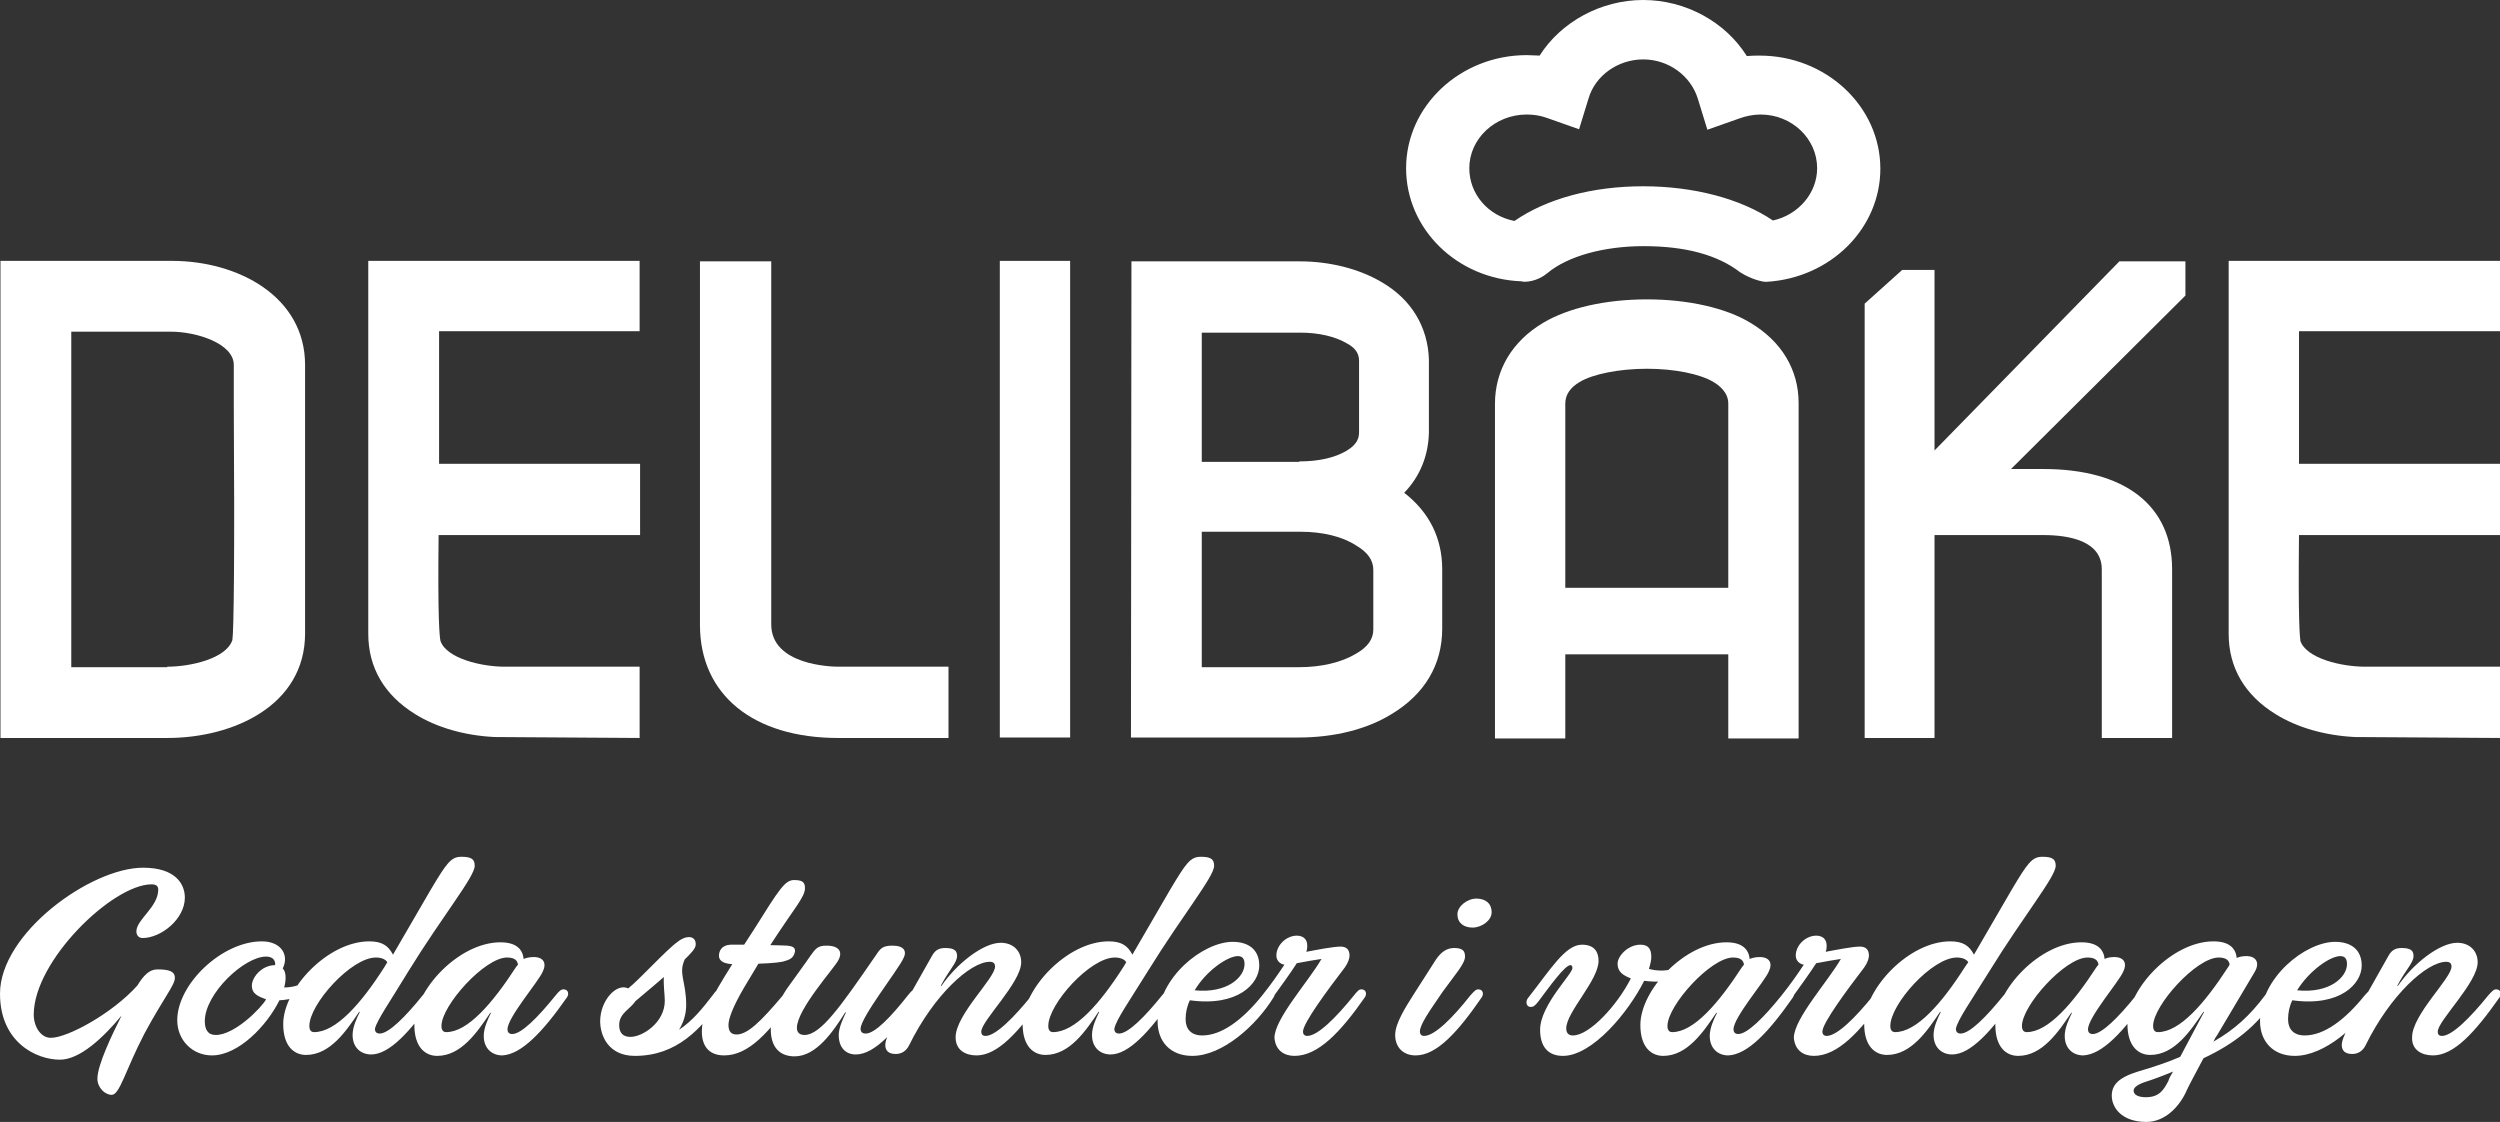 <?xml version="1.0" encoding="utf-8"?>
<!-- Generator: Adobe Illustrator 18.0.0, SVG Export Plug-In . SVG Version: 6.00 Build 0)  -->
<!DOCTYPE svg PUBLIC "-//W3C//DTD SVG 1.1//EN" "http://www.w3.org/Graphics/SVG/1.1/DTD/svg11.dtd">
<svg version="1.1" id="Lager_1" xmlns="http://www.w3.org/2000/svg" xmlns:xlink="http://www.w3.org/1999/xlink" x="0px" y="0px"
	 viewBox="0 0 526.1 236.1" enable-background="new 0 0 526.1 236.1" xml:space="preserve">
<rect x="0" y="0" width="526.1" height="236.1" fill="#333333" stroke="none"/>
<g>
	<path fill="#FFFFFF" d="M512,222.1c4.4,0,8.8-4.8,14-12.2c0.5-0.7,0.3-1.7-0.7-1.7c-0.5,0-0.8,0.3-1.7,1.3
		c-3.7,4.6-7.6,8.5-9.7,8.5c-0.8,0-0.9-0.5-0.9-0.9c0-2.3,8.4-10.3,8.4-14.6c0-2.4-1.7-4.1-4.3-4.1c-3.7,0-9.3,4.4-12.5,9.1
		l-0.1-0.1c1.8-3.4,3.4-4.8,3.4-6.2c0-0.8-0.2-1.7-2.4-1.7c-1.1,0-2.1,0.2-2.9,1.7l-7.9,14c-0.9,1.7-1.9,3.5-1.9,4.7
		c0,1.2,0.7,1.9,2.2,1.9c1.2,0,2.2-0.6,2.8-1.8c5.2-10.6,12.9-17.6,17-17.6c0.9,0,1.1,0.5,1.1,1c0,2.5-8.3,10.1-8.3,14.9
		C507.5,221,509.7,222.1,512,222.1 M482.9,222.2c6.3,0,13.4-6.3,17.1-12.3c0.5-0.7,0.3-1.7-0.7-1.7c-0.5,0-0.8,0.3-1.7,1.3
		c-4.1,5.1-8.5,8.4-12.6,8.4c-2.3,0-3.5-1.3-3.5-3.4c0-1.4,0.3-2.8,0.9-4c10.1,1.4,14.6-3.5,14.6-7.3c0-3.4-2.3-5-5.6-5
		c-6.2,0-15.8,7.5-15.8,16.7C475.6,219.2,478.4,222.2,482.9,222.2 M492.5,201.2c1.2,0,1.4,0.9,1.4,1.7c0,2.7-3.6,6.2-10.5,5.5
		C486,204.2,490.4,201.2,492.5,201.2 M456.3,227.5c-0.9,1.7-1.8,3.4-4.7,3.4c-1.2,0-2.6-0.3-2.6-1.4c0-0.5,0.5-1.1,2.1-1.7
		c2.2-0.7,4.3-1.5,6.2-2.3C456.9,226.2,456.5,226.8,456.3,227.5 M468.9,203.5c-5,7.7-10.2,13.7-14.8,13.7c-0.7,0-1-0.5-1-1.3
		c0-4.3,9.1-14.4,13.8-14.4c1.7,0,2.2,0.7,2.3,1.5L468.9,203.5z M449.9,225.5c-4.2,1.3-5.5,2.9-5.5,5.1c0,2.3,1.9,5.5,7.3,5.5
		c4,0,7.1-3.4,8.5-6.7c0.3-0.7,1.8-3.5,3.5-6.7c6.6-3.1,11.2-6.8,15-12.4c0.7-1,0.2-1.9-0.6-1.9c-0.5,0-0.8,0.2-1.4,1
		c-3.2,4.3-6.5,7.3-10.9,9.8c0.2-0.5,0.5-1,0.8-1.4l7.9-13.3c1.1-1.9,0.3-3.3-1.8-3.3c-0.9,0-1.6,0.2-2,0.4
		c-0.2-1.9-1.4-3.5-4.9-3.5c-8.7,0-18.1,10-18.1,17.4c0,4.8,2.4,6.5,4.8,6.5c5.1,0,8.5-5.1,11.2-9.1l0.1,0.1l-5,9.4
		C456.3,223.5,453.3,224.5,449.9,225.5 M441.2,203.5c-5,7.7-10.2,13.7-14.7,13.7c-0.7,0-1-0.5-1-1.3c0-4.3,9.1-14.4,13.8-14.4
		c1.7,0,2.2,0.7,2.3,1.5L441.2,203.5z M451.9,209.9c0.5-0.7,0.3-1.7-0.7-1.7c-0.5,0-0.9,0.3-1.7,1.3c-3.7,4.6-7.2,8.1-9.1,8.1
		c-0.6,0-1-0.3-1-1c0-2.5,6.5-10,7.4-12.1c0.9-1.8,0.2-3.1-1.9-3.1c-0.9,0-1.6,0.2-2,0.4c-0.2-1.9-1.4-3.5-4.9-3.5
		c-8.7,0-18.1,10-18.1,17.4c0,4.8,2.4,6.5,4.8,6.5c5.1,0,8.5-5.1,11.2-9.1l0.1,0.1c-0.6,1.2-1.5,3.1-1.5,4.8c0,2.7,1.8,4.1,3.9,4.1
		C442.4,221.9,446.8,217.2,451.9,209.9 M418.7,204.3c7.3-11.8,13.9-19.8,13.9-22.1c0-1.4-0.7-1.9-2.8-1.9c-2.2,0-3.1,1.3-6.5,7
		c-3.5,6.1-5.5,9.4-7.9,13.6c-1-1.9-2.3-2.8-5-2.8c-8.7,0-18.1,10-18.1,17.4c0,4.8,2.4,6.5,4.8,6.5c5.1,0,8.5-5.1,11.2-9.1l0.1,0.1
		c-0.6,1.2-1.5,3.1-1.5,4.8c0,2.7,1.8,4.1,3.9,4.1c3.8,0,8.2-4.7,13.3-12.1c0.5-0.7,0.3-1.7-0.7-1.7c-0.5,0-0.9,0.3-1.7,1.3
		c-3.7,4.6-7.2,8.1-9.1,8.1c-0.6,0-1-0.3-1-1C411.9,214.7,414.8,210.6,418.7,204.3 M413.5,203.5c-4.9,7.7-10.2,13.7-14.7,13.7
		c-0.7,0-1-0.5-1-1.3c0-4.6,8.8-14.4,14-14.4c1.5,0,2.2,0.6,2.4,1L413.5,203.5z M381.7,222.2c5,0,9.7-5,14.8-12.3
		c0.5-0.7,0.3-1.7-0.7-1.7c-0.5,0-0.8,0.3-1.6,1.3c-3.7,4.6-7.6,8.5-9.8,8.5c-0.7,0-0.9-0.5-0.9-0.9c0-1.8,5.2-8.8,8.8-13.5
		c0.7-1,1-1.9,1-2.5c0-1.4-0.8-1.9-1.9-1.9c-1.5,0-5.1,0.7-7.2,1.1c0.1-0.3,0.2-0.6,0.2-1.3c0-1.4-0.9-2.1-2.2-2.1
		c-2.2,0-4.3,2-4.3,4.2c0,1.4,1.3,1.9,1.7,1.9c-1.4,2.1-2.7,4-4.7,6.5c-0.2,0.3-0.9,1.1-0.9,1.6c0,0.6,0.3,1.1,0.9,1.1
		c0.6,0,1.6-1.2,1.9-1.8c1.8-2.5,4.2-5.8,5.4-7.7c1.5-0.3,3.9-0.7,5.2-0.9c-2.7,4.7-9.9,12.6-9.9,16.6
		C377.7,221,379.5,222.2,381.7,222.2 M366.6,203.5c-5,7.7-10.2,13.7-14.7,13.7c-0.7,0-1-0.5-1-1.3c0-4.3,9.1-14.4,13.8-14.4
		c1.7,0,2.2,0.7,2.3,1.5L366.6,203.5z M377.3,209.9c0.5-0.7,0.3-1.7-0.7-1.7c-0.5,0-0.9,0.3-1.7,1.3c-3.7,4.6-7.2,8.1-9.1,8.1
		c-0.6,0-1-0.3-1-1c0-2.5,6.5-10,7.4-12.1c0.9-1.8,0.2-3.1-1.9-3.1c-0.9,0-1.6,0.2-2.1,0.4c-0.2-1.9-1.4-3.5-4.9-3.5
		c-8.7,0-18.1,10-18.1,17.4c0,4.8,2.4,6.5,4.8,6.5c5.1,0,8.5-5.1,11.2-9.1l0.1,0.1c-0.6,1.2-1.5,3.1-1.5,4.8c0,2.7,1.8,4.1,3.9,4.1
		C367.8,221.9,372.2,217.2,377.3,209.9 M324.1,216.7c0,3.7,1.8,5.5,4.8,5.5c6.2,0,13.8-9.2,17.1-15.8c2.3,0.3,6,0.4,8.9-1.3
		c0.6-0.3,1.5-0.9,1.5-1.5c0-0.5-0.3-0.8-0.7-0.8c-1.4,0-4.2,2.3-8.7,1.1c0.3-1,0.5-1.8,0.5-2.5c0-1.7-0.6-2.6-2.3-2.6
		c-2.6,0-4.8,2.4-4.8,4c0,1.8,1.3,2.5,2.8,3.1c-2.9,5.7-8.7,12-12.2,12c-1,0-1.4-0.6-1.4-1.5c0-3.4,6.8-10.1,6.8-14.2
		c0-1.8-0.8-3.4-3.5-3.4c-3.5,0-6.6,5.2-11.4,11.3c-0.5,0.7-0.3,1.8,0.6,1.8c0.5,0,0.8-0.1,1.6-1.1c2.4-3.2,5.6-7.7,6.8-7.7
		c0.3,0,0.4,0.3,0.4,0.6C331,204.9,324.1,211.5,324.1,216.7 M306.7,192.4c0,1.8,1.3,2.8,3.2,2.8c1.9,0,4-1.5,4-3.2
		c0-1.9-1.3-2.9-3.2-2.9S306.7,190.7,306.7,192.4 M297.4,209.4c-1.5,2.4-3.8,5.9-3.8,8.4c0,2.6,1.7,4.3,4.3,4.3
		c4.4,0,8.8-4.8,13.9-12.2c0.5-0.7,0.3-1.7-0.7-1.7c-0.5,0-0.8,0.3-1.7,1.3c-3.6,4.6-7.5,8.5-9.7,8.5c-0.7,0-0.9-0.5-0.9-0.9
		c0-1.5,2-4.3,4.8-8.4c2.6-3.6,4.7-5.9,4.7-7.4c0-1.2-0.5-1.8-2.3-1.8c-1.5,0-2.7,0.8-3.8,2.4L297.4,209.4z M272.4,222.2
		c5,0,9.7-5,14.8-12.3c0.5-0.7,0.3-1.7-0.7-1.7c-0.5,0-0.8,0.3-1.6,1.3c-3.7,4.6-7.6,8.5-9.8,8.5c-0.7,0-0.9-0.5-0.9-0.9
		c0-1.8,5.2-8.8,8.8-13.5c0.7-1,1-1.9,1-2.5c0-1.4-0.8-1.9-1.9-1.9c-1.5,0-5.1,0.7-7.2,1.1c0.1-0.3,0.2-0.6,0.2-1.3
		c0-1.4-0.9-2.1-2.2-2.1c-2.2,0-4.3,2-4.3,4.2c0,1.4,1.3,1.9,1.7,1.9c-1.4,2.1-2.7,4-4.7,6.5c-0.2,0.3-0.9,1.1-0.9,1.6
		c0,0.6,0.3,1.1,0.9,1.1c0.6,0,1.6-1.2,1.9-1.8c1.8-2.5,4.2-5.8,5.4-7.7c1.5-0.3,3.9-0.7,5.2-0.9c-2.7,4.7-9.9,12.6-9.9,16.6
		C268.4,221,270.2,222.2,272.4,222.2 M250.9,222.2c6.3,0,13.4-6.3,17.1-12.3c0.5-0.7,0.3-1.7-0.7-1.7c-0.5,0-0.8,0.3-1.7,1.3
		c-4.1,5.1-8.5,8.4-12.6,8.4c-2.3,0-3.5-1.3-3.5-3.4c0-1.4,0.3-2.8,0.9-4c10.1,1.4,14.6-3.5,14.6-7.3c0-3.4-2.3-5-5.6-5
		c-6.2,0-15.8,7.5-15.8,16.7C243.6,219.2,246.3,222.2,250.9,222.2 M260.5,201.2c1.2,0,1.4,0.9,1.4,1.7c0,2.7-3.6,6.2-10.5,5.5
		C253.9,204.2,258.4,201.2,260.5,201.2 M241.6,204.3c7.3-11.8,13.9-19.8,13.9-22.1c0-1.4-0.7-1.9-2.8-1.9c-2.2,0-3.1,1.3-6.5,7
		c-3.5,6.1-5.5,9.4-7.9,13.6c-1-1.9-2.3-2.8-5-2.8c-8.7,0-18.1,10-18.1,17.4c0,4.8,2.4,6.5,4.8,6.5c5.1,0,8.5-5.1,11.2-9.1l0.1,0.1
		c-0.6,1.2-1.5,3.1-1.5,4.8c0,2.7,1.8,4.1,3.9,4.1c3.8,0,8.2-4.7,13.3-12.1c0.5-0.7,0.3-1.7-0.7-1.7c-0.5,0-0.9,0.3-1.7,1.3
		c-3.7,4.6-7.2,8.1-9.1,8.1c-0.6,0-1-0.3-1-1C234.8,214.7,237.7,210.6,241.6,204.3 M236.4,203.5c-4.9,7.7-10.2,13.7-14.8,13.7
		c-0.7,0-1-0.5-1-1.3c0-4.6,8.8-14.4,14-14.4c1.5,0,2.2,0.6,2.4,1L236.4,203.5z M205.5,222.1c4.4,0,8.8-4.8,14-12.2
		c0.5-0.7,0.3-1.7-0.7-1.7c-0.5,0-0.8,0.3-1.7,1.3c-3.7,4.6-7.6,8.5-9.7,8.5c-0.8,0-0.9-0.5-0.9-0.9c0-2.3,8.4-10.3,8.4-14.6
		c0-2.4-1.7-4.1-4.3-4.1c-3.7,0-9.3,4.4-12.5,9.1l-0.1-0.1c1.8-3.4,3.4-4.8,3.4-6.2c0-0.8-0.2-1.7-2.4-1.7c-1.1,0-2.1,0.2-2.9,1.7
		l-7.9,14c-0.9,1.7-1.9,3.5-1.9,4.7c0,1.2,0.7,1.9,2.2,1.9c1.2,0,2.2-0.6,2.8-1.8c5.2-10.6,12.9-17.6,17-17.6c0.9,0,1.1,0.5,1.1,1
		c0,2.5-8.3,10.1-8.3,14.9C201.1,221,203.2,222.1,205.5,222.1 M182.2,217.5c-0.8,0-1.1-0.4-1.1-1c0-2.4,7.9-12.4,9-14.8
		c0.8-1.5,0.2-2.7-2.3-2.7c-2.2,0-2.6,0.7-3.6,2.2c-7.3,10.6-11.5,16.6-14.9,16.6c-1,0-1.6-0.5-1.6-1.5c0-3.9,7.9-12.6,8.7-14.2
		c1-1.8,0.2-3.1-2.5-3.1c-1.9,0-2.3,0.7-3.4,2.2c-1,1.5-2.8,3.9-5,7c-1.4,2.2-3.3,5.5-3.3,8.4c0,4.3,2.4,5.7,5,5.7
		c4.6,0,8.1-5.2,10.7-9.3l0.1,0.1c-0.5,1.1-1.5,3.1-1.5,4.7c0,2.7,1.5,4.1,3.6,4.1c4,0,8.5-5.1,13.4-12.1c0.5-0.7,0.3-1.7-0.7-1.7
		c-0.5,0-0.9,0.3-1.7,1.3C187.5,214,184.1,217.5,182.2,217.5 M151.3,201.1c0,1.4,1.5,1.7,2.8,1.8c-4.7,7.5-6.4,10.8-6.4,14.2
		c0,2.8,1.3,5,4.7,5c5.2,0,9.6-5,14.7-12.3c0.5-0.7,0.3-1.7-0.7-1.7c-0.5,0-0.8,0.3-1.6,1.3c-4.7,5.6-7.5,8.3-9.8,8.3
		c-1,0-1.7-0.5-1.7-2c0-1.3,0.9-3.8,3.3-7.9l3-5c3.1-0.1,4.9-0.3,5.7-0.6c1.4-0.4,1.8-1,2-2c0.1-1-0.9-1.1-1.6-1.2
		c-0.5,0-1.9-0.1-3.6-0.1c5.1-7.9,7.3-10.1,7.3-12c0-1.3-0.6-1.7-2.3-1.7c-1.9,0-3.1,1.9-8.3,10.2l-2.2,3.4h-2.9
		C151.8,198.9,151.3,200.2,151.3,201.1 M139.9,210.6c0,4.6-4.7,7.6-7.2,7.6c-2,0-2.4-1.3-2.4-2.5c0-2.5,2.4-3.4,3.4-5
		c2.1-1.8,4.2-3.5,6-5.1C139.6,207.5,139.9,209.4,139.9,210.6 M133.6,222.2c8.8,0,14-5.6,18.7-12.4c0.5-0.7,0.3-1.7-0.7-1.7
		c-0.5,0-0.9,0.3-1.6,1.3c-2,2.6-4.2,5.4-7.1,7.3c0.9-1.5,1.5-3.2,1.5-5.2c0-5-1.7-6.6-0.3-9.6c1.3-1.3,2.2-2.2,2.3-3
		c0.1-1.3-0.7-1.7-1.4-1.7c-0.6,0-1.4,0.2-2.4,1c-2.3,1.6-8,7.9-10.4,9.8c-2.5-1.2-5.9,2.6-5.9,6.9
		C126.3,217.9,128,222.2,133.6,222.2 M108.6,203.5c-5,7.7-10.2,13.7-14.7,13.7c-0.7,0-1-0.5-1-1.3c0-4.3,9.1-14.4,13.8-14.4
		c1.7,0,2.2,0.7,2.3,1.5L108.6,203.5z M119.3,209.9c0.5-0.7,0.3-1.7-0.7-1.7c-0.5,0-0.9,0.3-1.7,1.3c-3.7,4.6-7.2,8.1-9.1,8.1
		c-0.6,0-1-0.3-1-1c0-2.5,6.5-10,7.4-12.1c0.9-1.8,0.2-3.1-1.9-3.1c-0.9,0-1.6,0.2-2.1,0.4c-0.2-1.9-1.4-3.5-4.9-3.5
		c-8.7,0-18.1,10-18.1,17.4c0,4.8,2.4,6.5,4.8,6.5c5.1,0,8.5-5.1,11.2-9.1l0.1,0.1c-0.6,1.2-1.5,3.1-1.5,4.8c0,2.7,1.8,4.1,3.9,4.1
		C109.7,221.9,114.2,217.2,119.3,209.9 M86,204.3c7.3-11.8,13.9-19.8,13.9-22.1c0-1.4-0.7-1.9-2.8-1.9c-2.2,0-3.1,1.3-6.5,7
		c-3.5,6.1-5.5,9.4-7.9,13.6c-1-1.9-2.3-2.8-5-2.8c-8.7,0-18.1,10-18.1,17.4c0,4.8,2.4,6.5,4.8,6.5c5.1,0,8.5-5.1,11.2-9.1l0.1,0.1
		c-0.6,1.2-1.5,3.1-1.5,4.8c0,2.7,1.8,4.1,3.9,4.1c3.8,0,8.2-4.7,13.3-12.1c0.5-0.7,0.3-1.7-0.7-1.7c-0.5,0-0.9,0.3-1.7,1.3
		c-3.7,4.6-7.2,8.1-9.1,8.1c-0.6,0-1-0.3-1-1C79.3,214.7,82.2,210.6,86,204.3 M80.9,203.5c-4.9,7.7-10.2,13.7-14.8,13.7
		c-0.7,0-1-0.5-1-1.3c0-4.6,8.8-14.4,14-14.4c1.5,0,2.2,0.6,2.4,1L80.9,203.5z M53,207.4c0,1.8,1.4,2.3,3,2.9
		c-1,1.8-6.6,7.5-10.6,7.5c-1.7,0-2.3-1.2-2.3-2.9c0-5.8,8.3-13.6,12.9-13.6c1.5,0,2,0.9,1.9,1.8h-0.1C54.9,203.2,53,205.8,53,207.4
		 M55.1,198.1c-8.4,0-17.8,9-17.8,16.6c0,4.2,3.2,7.4,7.3,7.4c5.6,0,11.6-6.3,14.2-11.6c2.3-0.1,5.6-0.9,8.1-3.1
		c0.9-0.7,1.1-1.3,1.1-1.7c0-0.5-0.3-0.8-0.7-0.8c-1.1,0-3.1,2.9-7.5,2.9c0.2-0.7,0.3-1.4,0.3-2.1c0-0.9-0.2-1.5-0.6-1.9
		C60.9,201,59.2,198.1,55.1,198.1 M33.1,204c-1.7,0-2.9,1.3-4.2,3.4c-5.3,5.9-14.7,11-18.2,11c-2.1,0-3.6-2.3-3.6-4.9
		c0-11.3,16.6-27.4,24.8-27.4c1.1,0,1.4,0.5,1.4,1.1c0,3.7-4.6,6.3-4.6,8.8c0,0.8,0.5,1.4,1.3,1.4c3.9,0,8.9-4,8.9-8.5
		c0-2.9-2-6.3-8.8-6.3c-11,0-30.1,13.8-30.1,26.5C0,219.4,7.7,223,12.6,223c4.2,0,9.1-4.6,13-9.3c-2,4-5.1,10.4-5.1,13.3
		c0,1.9,1.6,3.4,3,3.4c1.7,0,2.9-5.2,6.9-12.9c4.1-7.6,6.4-10.2,6.4-11.7C36.8,204.4,35.6,204,33.1,204"/>
</g>
<g>
	<g>
		<path fill="#FFFFFF" d="M0.1,155.3V54.9h36.1c13.9,0,28,7.5,28,21.9v56.5c0,15.1-15,22-29,22H0.1z M35.2,140.3
			c4.9,0,12.4-1.7,13.7-5.6c0.3-1.7,0.5-18.2,0.3-48.9l0-9c0-4.5-7.8-7-13.2-7H15v70.6H35.2z"/>
		<path fill="#FFFFFF" d="M104.1,155.1c-6.3-0.3-12.2-2-16.7-4.8c-6.5-4-9.9-9.8-9.9-16.9V54.9h57.1v14.8H92.4v27.9h42.3v15H92.3
			c-0.2,17.6,0.2,21.5,0.4,22.3c1.3,3.7,8.7,5.4,13.5,5.4h28.4v15L104.1,155.1z"/>
		<path fill="#FFFFFF" d="M176.4,155.3c-17.9,0-29.1-9.1-29.1-23.8V55h15v76.4c0,8.6,12.7,8.9,14.1,8.9h23.2v15H176.4z"/>
	</g>
	<rect x="210.4" y="54.9" fill="#FFFFFF" width="14.8" height="100.3"/>
	<g>
		<path fill="#FFFFFF" d="M238,155.3L238.1,55h35.4c6.4,0,12.6,1.6,17.3,4.4c6.2,3.6,9.7,9.4,9.9,16.3l0,15.3
			c-0.1,4.9-1.9,9.3-5.2,12.7c5.3,4.1,8,9.6,8,16.1v12.5c0,7.6-3.7,13.8-10.7,18c-5.2,3.2-12.1,4.9-19.5,4.9H238z M273.5,140.4
			c4.5,0,8.8-1,11.8-2.8c2.5-1.4,3.7-3.1,3.7-5.1v-12.6c0-2-1.2-3.7-3.6-5.1c-2.9-1.9-7.1-2.9-11.7-2.9h-20.8v28.5H273.5z
			 M273.4,97.1c4.2,0,7.5-0.8,9.9-2.2c2.4-1.4,2.7-2.8,2.7-4v-15c0-1.5-0.8-2.7-2.5-3.6c-2.5-1.5-6-2.3-9.9-2.3h-20.7v27.2H273.4z"
			/>
		<path fill="#FFFFFF" d="M442.3,155.3v-35.5c0-5.9-6.7-7.2-12.3-7.2h-22.9v42.7h-14.7V63.9l7.9-7.1l6.8,0v38L446,55h13.9v7.2
			l-36.7,36.5h6.8c17.2,0,27.1,7.7,27.1,21.1v35.5H442.3z"/>
		<path fill="#FFFFFF" d="M495.6,155.1c-6.3-0.3-12.2-2-16.7-4.8c-6.5-4-9.9-9.8-9.9-16.9V54.9h57.1v14.8h-42.3v27.9h42.3v15h-42.3
			c-0.2,18.3,0.2,21.7,0.3,22.3c1.3,3.7,8.7,5.4,13.6,5.4h28.4v15L495.6,155.1z"/>
		<path fill="#FFFFFF" d="M320.2,59.2c-13.6-0.5-24.3-11-24.3-23.8c0-13.1,11.4-23.8,25.4-23.8c0.9,0,1.8,0.1,2.7,0.1
			C328.5,4.6,336.9,0,345.8,0c8.9,0,17.3,4.6,21.8,11.8c0.9-0.1,1.8-0.1,2.7-0.1c14,0,25.4,10.7,25.4,23.8c0,12.6-10.5,23-23.9,23.8
			l-0.2,0l-0.2,0c-0.3,0-2.7-0.4-5.2-2c-4.8-3.7-11.6-5.5-20.3-5.5c-8.4,0-16,2.1-20.3,5.7c-0.6,0.5-2.4,1.8-4.9,1.8L320.2,59.2z
			 M321.3,24.1c-6.7,0-12.1,5.1-12.1,11.3c0,5.4,3.9,10,9.5,11.1c6.8-4.7,16.4-7.3,27.1-7.3c10.6,0,20.5,2.6,27.3,7.2
			c5.4-1.2,9.3-5.8,9.3-11c0-6.2-5.3-11.3-11.9-11.3c-1.5,0-3,0.3-4.4,0.8l-6.8,2.4l-2-6.5c-1.5-4.9-6.2-8.3-11.5-8.3
			c-5.3,0-10.1,3.4-11.5,8.2l-2,6.5l-6.8-2.4C324.1,24.3,322.7,24.1,321.3,24.1"/>
		<path fill="#FFFFFF" d="M378.5,155.3l0-70.5c0-7-3.6-13-10.2-16.9c-5.1-3.1-13.1-4.9-21.7-4.9c-8.7,0-16.6,1.8-21.8,4.9
			c-6.6,3.9-10.2,10-10.2,17.1v70.4h14.8v-17.7h34.3v17.7H378.5z M329.4,123.7V84.9c0-1.8,1-3.3,3-4.5c2.8-1.7,8.4-2.8,14.2-2.8
			c5.8,0,11.2,1.1,14,2.8c1.2,0.7,3.1,2.2,3.1,4.5v38.8H329.4z"/>
	</g>
</g>
</svg>
